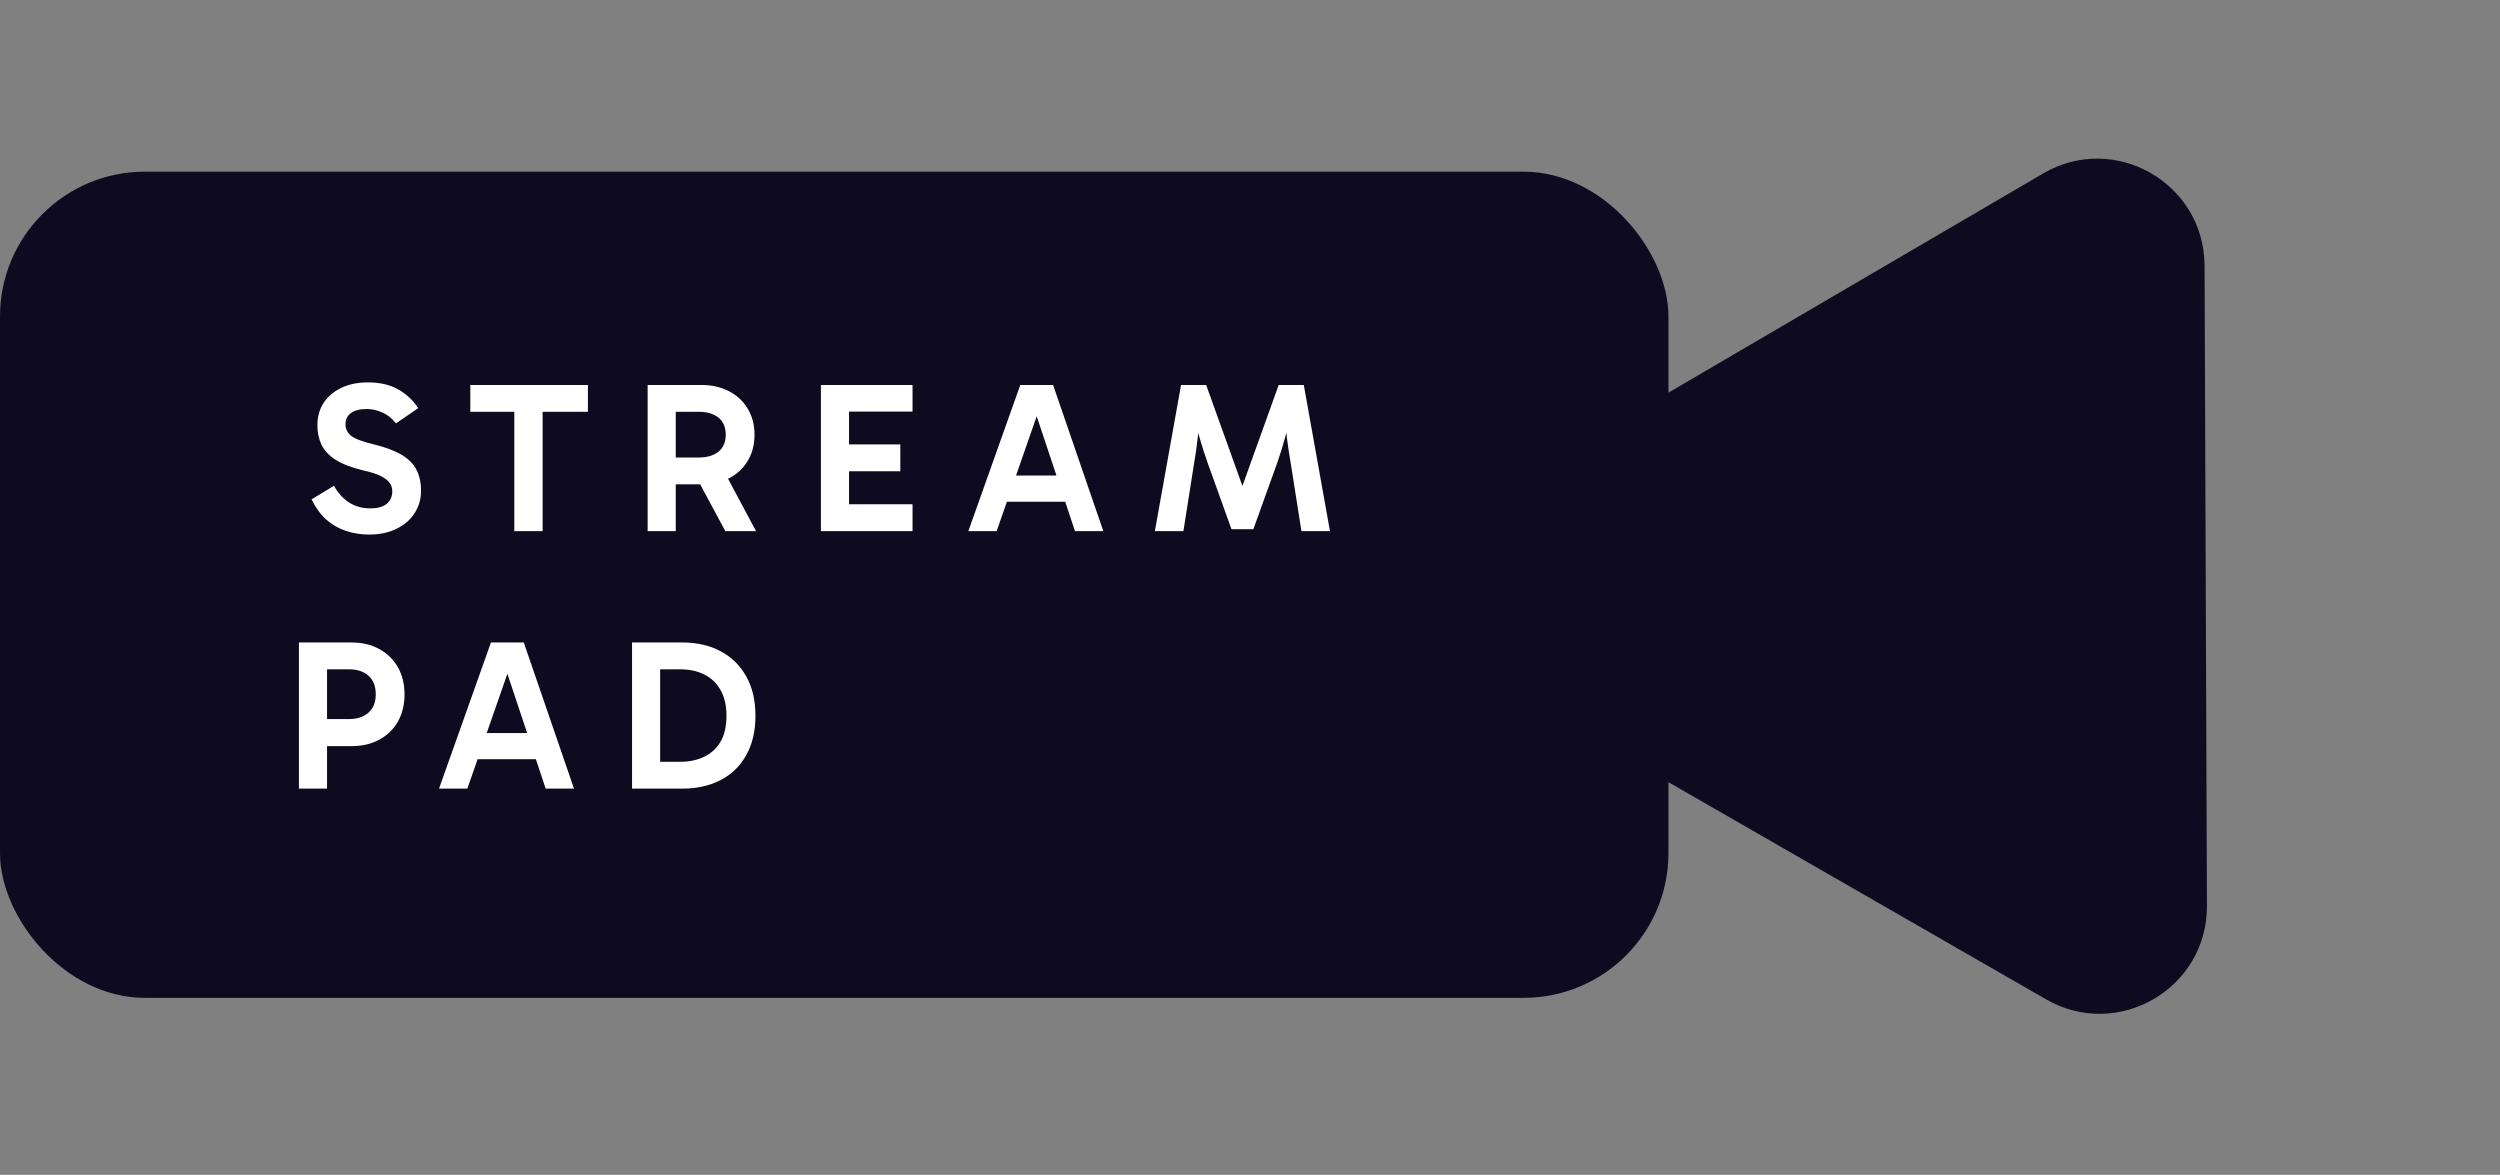 <svg width="466" height="219" viewBox="0 0 466 219" fill="none" xmlns="http://www.w3.org/2000/svg">
<rect x="0" y="0" width="466" height="219" fill="#808080" stroke="none"/>
<rect y="32" width="311" height="154" rx="27" fill="#0E0B21"/>
<path d="M278.296 126.993C264.98 119.336 264.909 100.149 278.168 92.392L380.833 32.336C394.138 24.553 410.875 34.111 410.932 49.525L411.374 168.876C411.431 184.289 394.766 193.972 381.404 186.288L278.296 126.993Z" fill="#0E0B21"/>
<path d="M68.8 99.64C67.28 99.64 65.84 99.413 64.48 98.96C63.12 98.507 61.893 97.8 60.8 96.84C59.733 95.88 58.827 94.627 58.08 93.08L62.24 90.56C63.067 91.973 64.04 93.027 65.16 93.72C66.28 94.413 67.573 94.76 69.04 94.76C70.373 94.76 71.387 94.48 72.08 93.92C72.773 93.333 73.12 92.56 73.12 91.6C73.12 90.987 72.96 90.467 72.64 90.04C72.347 89.587 71.813 89.16 71.04 88.76C70.267 88.36 69.147 88 67.68 87.68C65.493 87.147 63.773 86.48 62.52 85.68C61.293 84.88 60.427 83.947 59.92 82.88C59.413 81.787 59.16 80.587 59.16 79.28C59.16 77.707 59.533 76.333 60.28 75.16C61.053 73.96 62.147 73.013 63.56 72.32C64.973 71.627 66.653 71.28 68.6 71.28C70.84 71.28 72.72 71.72 74.24 72.6C75.76 73.453 77 74.613 77.96 76.08L73.8 78.92C73.053 77.96 72.2 77.28 71.24 76.88C70.307 76.453 69.347 76.24 68.36 76.24C67.08 76.24 66.093 76.493 65.4 77C64.733 77.507 64.4 78.213 64.4 79.12C64.4 79.92 64.733 80.613 65.4 81.2C66.093 81.76 67.427 82.28 69.4 82.76C71.64 83.293 73.427 83.947 74.76 84.72C76.093 85.493 77.04 86.427 77.6 87.52C78.187 88.613 78.48 89.933 78.48 91.48C78.48 93.027 78.08 94.413 77.28 95.64C76.507 96.867 75.387 97.84 73.92 98.56C72.48 99.28 70.773 99.64 68.8 99.64ZM95.866 99V74.6H101.146V99H95.866ZM87.666 76.76V71.76H109.586V76.76H87.666ZM120.72 99V71.76H130.76C132.68 71.76 134.387 72.147 135.88 72.92C137.373 73.693 138.533 74.773 139.36 76.16C140.213 77.547 140.64 79.173 140.64 81.04C140.64 82.907 140.213 84.533 139.36 85.92C138.533 87.307 137.373 88.387 135.88 89.16C134.387 89.907 132.68 90.28 130.76 90.28H124.88V85.28H130.24C131.787 85.28 133.013 84.92 133.92 84.2C134.827 83.453 135.28 82.4 135.28 81.04C135.28 79.627 134.827 78.56 133.92 77.84C133.013 77.12 131.787 76.76 130.24 76.76H124.84L125.96 75.6V99H120.72ZM135.2 99L129.2 87.84H134.96L140.92 99H135.2ZM156.697 87.84V82.84H167.817V87.84H156.697ZM156.577 76.72L158.257 74.72V95.84L156.377 94H170.097V99H153.017V71.76H170.097V76.72H156.577ZM186.178 88.64H199.618V93.52H186.178V88.64ZM180.498 99L190.178 71.76H196.298L205.658 99H200.378L192.498 75.36H194.018L185.778 99H180.498ZM215.267 99L220.147 71.76H224.827L231.667 90.8H231.507L238.347 71.76H243.027L247.907 99H242.587L240.627 86.56C240.333 84.88 240.08 83.2 239.867 81.52C239.68 79.813 239.533 78.12 239.427 76.44H240.867C240.413 78.333 239.96 80.08 239.507 81.68C239.08 83.253 238.573 84.867 237.987 86.52L233.627 98.64H229.547L225.187 86.52C224.6 84.867 224.08 83.253 223.627 81.68C223.173 80.08 222.733 78.333 222.307 76.44H223.707C223.627 78.12 223.48 79.813 223.267 81.52C223.08 83.2 222.84 84.88 222.547 86.56L220.587 99H215.267Z" fill="white"/>
<path d="M59.88 134.04H65C66.547 134.04 67.773 133.64 68.68 132.84C69.587 132.04 70.04 130.907 70.04 129.44C70.04 127.893 69.587 126.733 68.68 125.96C67.8 125.16 66.587 124.76 65.04 124.76H59.84L60.96 123.6V147H55.72V119.76H65.52C67.52 119.76 69.253 120.173 70.72 121C72.187 121.8 73.333 122.92 74.16 124.36C74.987 125.8 75.4 127.493 75.4 129.44C75.4 131.36 74.987 133.053 74.16 134.52C73.333 135.96 72.173 137.08 70.68 137.88C69.213 138.68 67.493 139.08 65.52 139.08H59.88V134.04ZM87.513 136.64H100.953V141.52H87.513V136.64ZM81.833 147L91.513 119.76H97.633L106.993 147H101.713L93.833 123.36H95.353L87.113 147H81.833ZM117.814 147V119.76H127.174C129.92 119.76 132.307 120.307 134.334 121.4C136.387 122.493 137.974 124.053 139.094 126.08C140.24 128.107 140.814 130.547 140.814 133.4C140.814 136.28 140.24 138.733 139.094 140.76C137.974 142.787 136.387 144.333 134.334 145.4C132.28 146.467 129.88 147 127.134 147H117.814ZM123.054 143.76L121.094 142H126.774C128.454 142 129.934 141.693 131.214 141.08C132.52 140.467 133.547 139.533 134.294 138.28C135.04 137.027 135.414 135.4 135.414 133.4C135.414 131.48 135.04 129.88 134.294 128.6C133.574 127.32 132.56 126.36 131.254 125.72C129.974 125.08 128.494 124.76 126.814 124.76H120.814L123.054 123.16V143.76Z" fill="white"/>
</svg>
